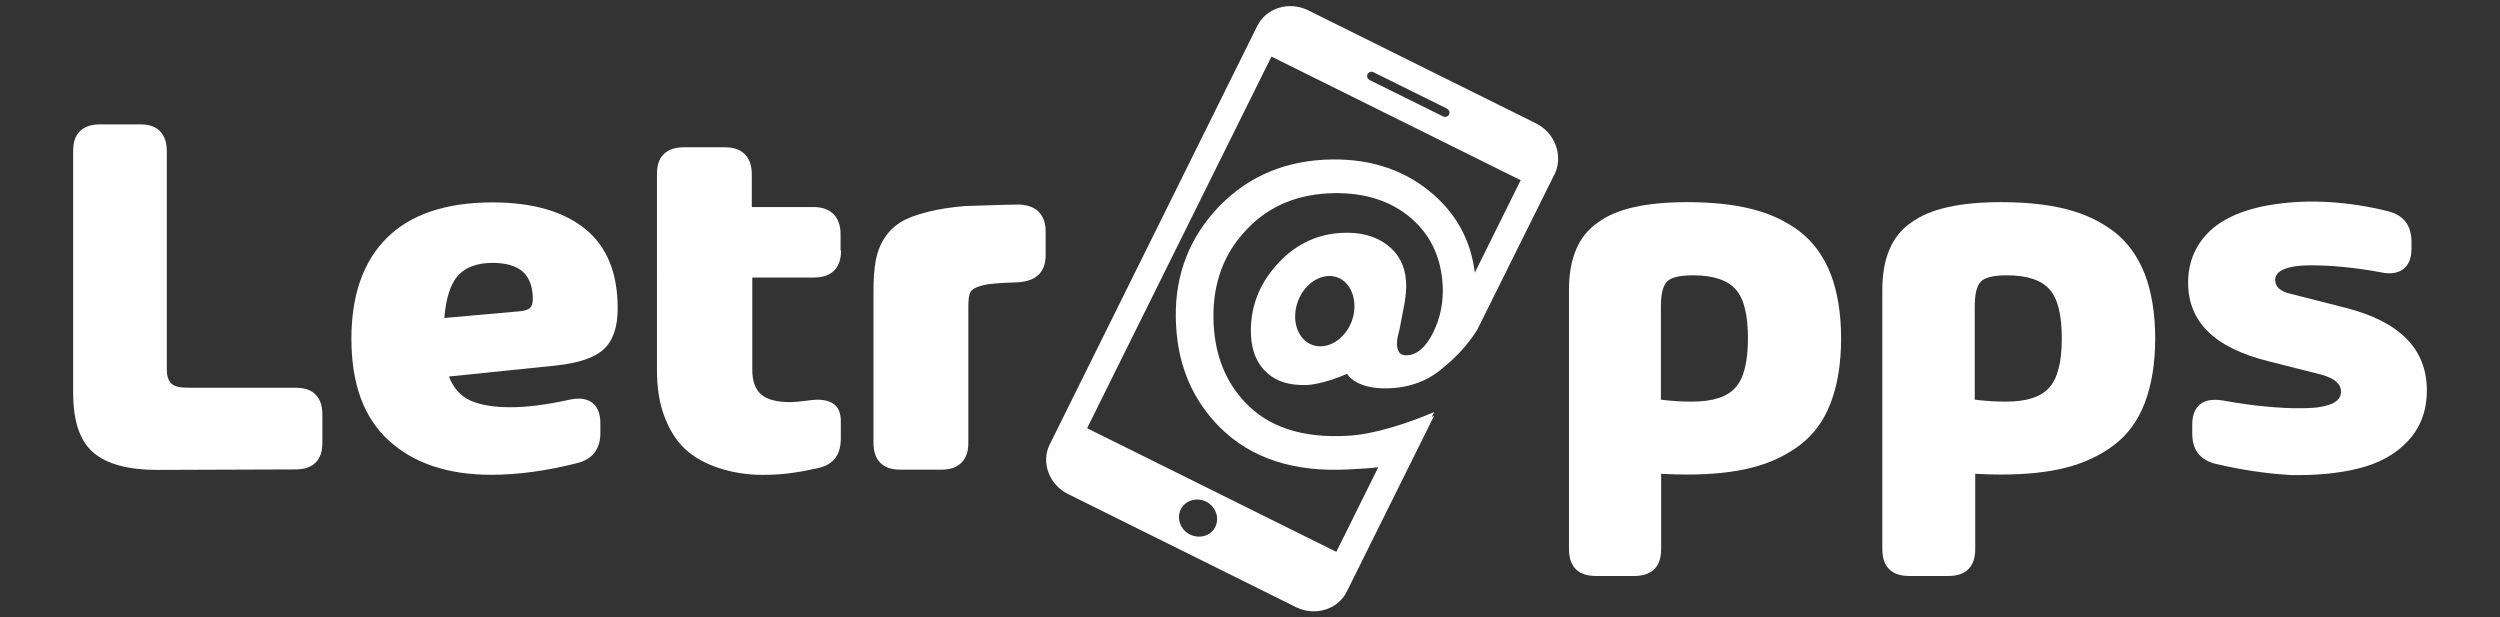 <?xml version="1.0" encoding="utf-8"?>
<!-- Generator: Adobe Illustrator 27.3.1, SVG Export Plug-In . SVG Version: 6.00 Build 0)  -->
<svg version="1.1" id="Capa_1" xmlns="http://www.w3.org/2000/svg" xmlns:xlink="http://www.w3.org/1999/xlink" x="0px" y="0px"
	 viewBox="0 0 1025.2 253.2" style="enable-background:new 0 0 1025.2 253.2;" xml:space="preserve">
<rect x="0" y="0" width="1025.2" height="253.2" fill="#333333" stroke="none"/>
<style type="text/css">
	.st0{fill:#FFFFFF;}
</style>
<g>
	<path class="st0" d="M629.9,50.6L536.4,4.2c-7.8-3.8-17.1-1-20.8,6.4l-85.1,171.6c-3.7,7.3-0.3,16.6,7.5,20.4l93.5,46.4
		c7.8,3.8,17.1,1,20.8-6.4l35.8-72.1c-0.4,0.2-0.6,0.3-1,0.5l1-2c-10.9,4.6-24.8,9.2-35.4,9.7c-18.6,1.1-32.7-3.6-42.2-13.8
		c-7.8-8.3-12.1-18.9-12.8-31.7c-0.8-14.7,3.1-27.3,12-37.4c8.8-10.2,20.4-15.7,34.8-16.5c13.4-0.7,24.4,2.4,33,9.2
		c8.7,7,13.4,16.4,14.1,28.3c0.4,7-0.9,13.5-3.9,19.6c-3,6-6.6,9.1-10.6,9.3c-2.7,0.2-4-1.2-4.2-4.1c-0.1-1.3,0.1-2.7,0.5-4.5
		l0.5-1.9l2.1-11c0.5-3.2,0.8-6.1,0.6-8.8c-0.4-6.3-3-11.4-7.8-15c-4.9-3.7-11.1-5.3-18.7-4.9c-10.6,0.6-19.6,5.1-26.9,13.5
		c-7.3,8.3-10.7,17.9-10.2,28.7c0.4,6.6,2.6,11.7,6.7,15.3c4.1,3.7,9.3,5,15.9,4.9c6-0.2,14.1-3.4,16.8-4.6c0.9,1.4,2.3,2.6,4,3.5
		c3.6,1.9,8.2,2.7,14,2.4c8.9-0.5,16.3-3.6,22.3-9.2c8.4-6.7,13-14.7,13.1-14.8l31.9-64.2C641,63.7,637.7,54.5,629.9,50.6z
		 M554.3,131.8c-2.9,7.6-10.2,11.9-16.3,9.6c-6-2.3-8.6-10.3-5.7-18c2.9-7.6,10.2-11.9,16.3-9.6
		C554.5,116.1,557.1,124.2,554.3,131.8z M560.8,30.4c0.5-0.9,1.6-1.3,2.6-0.7l29.9,14.8c1,0.5,1.4,1.6,0.9,2.5
		c-0.5,0.9-1.6,1.2-2.5,0.7l-29.9-14.8C560.8,32.4,560.3,31.3,560.8,30.4z M498.4,216c-1.8,3.8-6.5,5.1-10.4,3.2s-5.6-6.5-3.8-10.3
		c1.8-3.7,6.5-5.1,10.4-3.2C498.5,207.7,500.2,212.2,498.4,216z M604.8,111.8c-1.7-13.6-7.9-24.7-18.6-33.4
		c-11.7-9.5-26.2-13.8-43.3-12.9c-18.2,1-33.1,8.1-44.8,21.1c-11.6,13.1-16.9,28.8-15.8,47.1c0.9,16.7,7,30.6,18,41.6
		c12.8,12.7,30.3,18.4,52.7,17.2c5.6-0.3,9.1-0.5,12.2-0.9L548,226.3l-102.2-50.7l75.6-152.4l102.2,50.7L604.8,111.8z"/>
	<g>
		<path class="st0" d="M64.5,192.7c-11.9,0-20.7-2.4-26.2-7.1c-5.6-4.8-8.3-13-8.3-24.6V62c0-3.7,0.9-6.4,2.8-8.2
			c1.9-1.9,4.7-2.8,8.2-2.8h16.4c3.7,0,6.4,0.9,8.2,2.8c1.9,1.9,2.8,4.7,2.8,8.2v89.6c0,2.5,0.6,4.4,1.8,5.6
			c1.2,1.3,3.6,1.8,7.1,1.8h43.9c3.7,0,6.4,0.9,8.2,2.8c1.9,1.9,2.8,4.7,2.8,8.2v11.5c0,3.7-0.9,6.4-2.8,8.2
			c-1.9,1.9-4.7,2.8-8.2,2.8L64.5,192.7L64.5,192.7z"/>
		<path class="st0" d="M253.3,126.4c0,7.7-1.9,13.3-5.7,16.8c-3.8,3.5-10.3,5.7-19.7,6.7l-43.8,4.5c1.8,4.8,4.9,8.1,8.9,9.9
			c4.1,1.8,9.5,2.7,16.4,2.7c6.6,0,14.6-1,24.2-3.1c3.8-0.8,6.9-0.5,9.2,1.2c2.2,1.6,3.4,4.5,3.4,8.4v4c0,6.7-3.2,10.8-9.5,12.4
			c-12.6,3.2-24.4,4.8-35.2,4.8c-17.8,0-31.8-4.7-42-14c-10.3-9.3-15.4-23.3-15.4-41.8c0-17.9,4.9-31.8,14.6-41.4
			s24.2-14.5,43.3-14.5c16.4,0,29.1,3.7,38,10.9C248.9,101.1,253.3,112,253.3,126.4z M212.6,127.7c2.4-0.2,3.9-0.6,4.7-1.4
			c0.8-0.7,1.2-1.9,1.2-3.7c0-4.9-1.4-8.7-4-11.1c-2.7-2.4-6.8-3.7-12.5-3.7c-6.2,0-10.9,1.7-14.1,5.1c-3.1,3.4-5,9.2-5.7,17.5
			L212.6,127.7z"/>
		<path class="st0" d="M344.9,102.7c0,3.7-1,6.4-2.9,8.3c-1.9,1.9-4.7,2.8-8.2,2.8h-25.3v37.8c0,4.7,1.2,8.1,3.7,10.2
			c2.5,2.1,6.4,3.1,11.9,3.1c1.6,0,3.7-0.2,6-0.5s4-0.5,4.9-0.5c6.5,0,9.7,2.8,9.8,8.5v7.4c0,6.7-3,10.7-9.1,12.1
			c-7.3,1.7-14.2,2.7-20.6,2.8c-6.4,0.2-12.5-0.5-18.1-2.1c-5.7-1.6-10.5-3.9-14.6-7.2s-7.2-7.8-9.5-13.5
			c-2.4-5.7-3.5-12.5-3.5-20.4V71.4c0-3.7,0.9-6.4,2.8-8.2c1.9-1.9,4.7-2.8,8.3-2.8h16.7c3.6,0,6.3,0.9,8.2,2.8
			c1.9,1.9,2.9,4.7,2.9,8.2v13.5h25.3c3.6,0,6.3,1,8.2,2.9c1.9,1.9,2.9,4.7,2.9,8.2V102.7L344.9,102.7z"/>
		<path class="st0" d="M416.8,83.9c3.8-0.1,6.8,0.8,8.9,2.7c2,1.9,3.1,4.7,3.1,8.2v9.8c0,7.2-4.1,11-12.3,11.2
			c-6.2,0.2-10.7,0.5-13.5,1.2s-4.4,1.6-5,2.7c-0.6,1.1-0.9,3-0.9,5.8v56.1c0,3.7-1,6.4-2.9,8.2c-1.9,1.9-4.7,2.8-8.2,2.8h-16.7
			c-3.7,0-6.4-0.9-8.3-2.8s-2.8-4.7-2.8-8.2v-62.2c0-4.9,0.3-9.1,0.9-12.4c0.6-3.3,1.7-6.4,3.5-9.2c1.7-2.7,3.9-4.9,6.6-6.6
			s6.2-3,10.8-4.2c4.6-1.2,9.7-2,15.6-2.5C401.1,84.4,408.2,84,416.8,83.9z"/>
		<path class="st0" d="M691.8,82.9c10.2,0,18.9,0.9,26.5,2.8s14,4.9,19.7,9.2c5.6,4.3,9.8,10.1,12.7,17.4c2.8,7.3,4.3,16.2,4.3,26.5
			c0,10.4-1.5,19.2-4.3,26.5c-2.8,7.3-7,13-12.7,17.3c-5.6,4.2-12.2,7.3-19.7,9.2c-7.5,1.9-16.3,2.8-26.5,2.8c-3.4,0-7-0.1-10.6-0.3
			v30.8c0,3.7-0.9,6.4-2.8,8.3s-4.7,2.8-8.2,2.8h-15.7c-3.7,0-6.4-0.9-8.3-2.8s-2.8-4.7-2.8-8.3V118.9c0-12.9,3.9-22.2,11.8-27.6
			C662.7,85.6,675.1,82.9,691.8,82.9z M693.9,164.7c8.4,0,14.4-1.9,17.8-5.8c3.4-3.8,5.1-10.5,5.1-20.1s-1.6-16.3-5-20.1
			c-3.3-3.8-9.2-5.8-17.4-5.8c-5.7,0-9.3,0.9-10.9,2.7c-1.6,1.7-2.4,5.1-2.4,10.2v38.1C685.9,164.5,690.2,164.7,693.9,164.7z"/>
		<path class="st0" d="M820.6,82.9c10.2,0,18.9,0.9,26.5,2.8c7.5,1.9,14,4.9,19.7,9.2c5.6,4.3,9.8,10.1,12.7,17.4
			c2.8,7.3,4.3,16.2,4.3,26.5c0,10.4-1.5,19.2-4.3,26.5c-2.8,7.3-7,13-12.7,17.3c-5.6,4.2-12.2,7.3-19.7,9.2
			c-7.5,1.9-16.3,2.8-26.5,2.8c-3.4,0-7-0.1-10.6-0.3v30.8c0,3.7-0.9,6.4-2.8,8.3s-4.7,2.8-8.2,2.8H783c-3.7,0-6.4-0.9-8.3-2.8
			s-2.8-4.7-2.8-8.3V118.9c0-12.9,3.9-22.2,11.8-27.6C791.4,85.6,803.7,82.9,820.6,82.9z M822.6,164.7c8.4,0,14.4-1.9,17.8-5.8
			c3.4-3.8,5.1-10.5,5.1-20.1s-1.6-16.3-5-20.1c-3.3-3.8-9.2-5.8-17.4-5.8c-5.7,0-9.3,0.9-10.9,2.7c-1.6,1.7-2.4,5.1-2.4,10.2v38.1
			C814.7,164.5,818.9,164.7,822.6,164.7z"/>
		<path class="st0" d="M908.5,190.2c-6.3-1.6-9.5-5.7-9.5-12.4v-3.7c0-3.8,1.1-6.6,3.2-8.3s5.1-2.2,9.1-1.6c6.3,1.1,12.2,2,17.7,2.5
			c5.5,0.5,10.6,0.8,15.5,0.7c4.9,0,8.6-0.6,11.4-1.7c2.7-1.1,4.1-2.8,4.1-5.1c0-3.2-2.7-5.5-8.2-7l-21.3-5.4
			c-11.4-2.8-19.8-7-25.1-12.3c-5.4-5.3-8.1-12-8.1-20c0-6.2,1.6-11.5,4.7-16.2c3.1-4.6,7.3-8.1,12.7-10.7
			c5.3-2.6,11.5-4.3,18.6-5.3c7-1,14.5-1.3,22.2-0.8c7.8,0.5,15.7,1.7,23.7,3.7c6.4,1.6,9.6,5.7,9.7,12.3v3.1c0,3.8-1.1,6.6-3.3,8.3
			c-2.2,1.7-5.2,2.2-9.1,1.4c-5.2-1-10.3-1.7-15.3-2.2c-4.9-0.5-9.6-0.7-13.9-0.7c-4.3,0-7.8,0.5-10.4,1.5s-3.9,2.5-3.9,4.5
			c0,2.7,2,4.6,6,5.6l22.8,5.8c22.3,5.7,33.4,16.9,33.4,33.9c0,8.3-2.6,15.2-7.7,20.7c-5.1,5.5-11.9,9.2-20.3,11.3
			s-17.8,2.9-27.8,2.7C929.3,194.2,919.1,192.7,908.5,190.2z"/>
	</g>
</g>
</svg>

